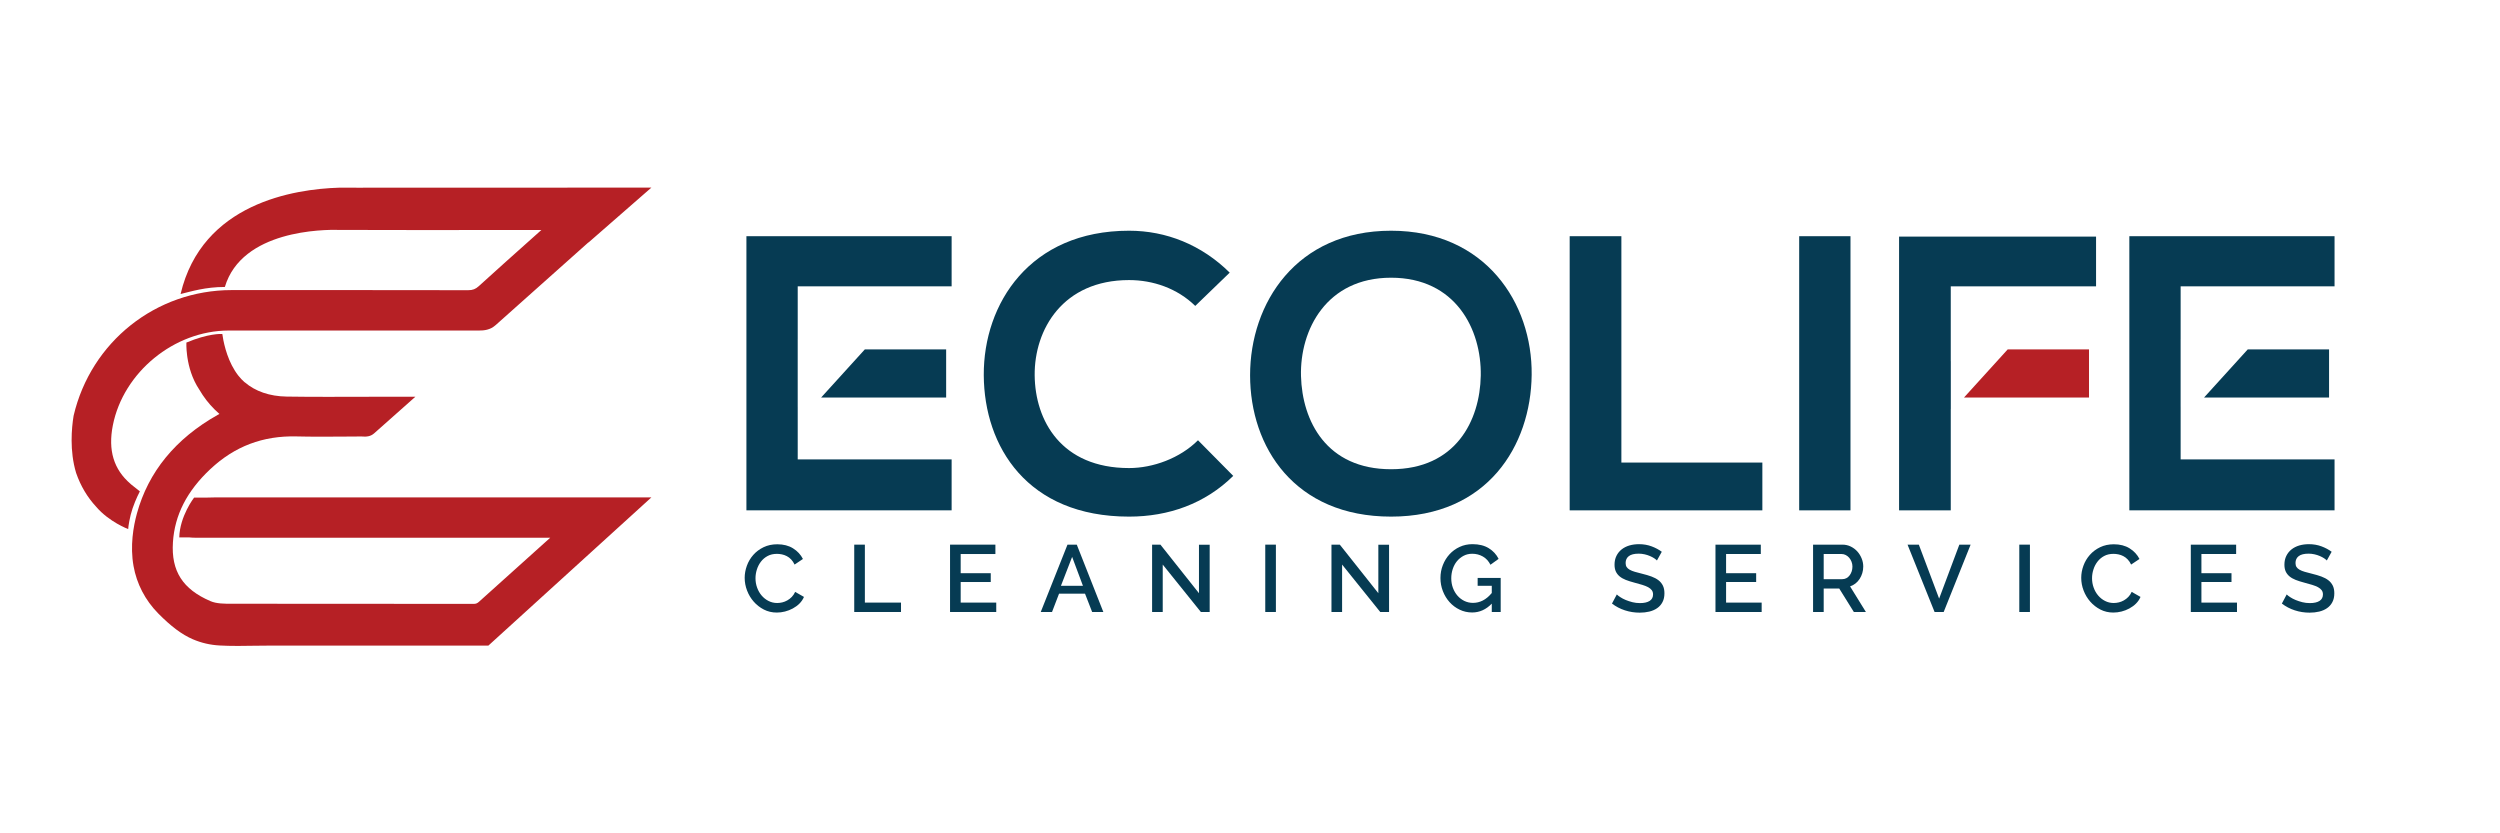 <?xml version="1.0" encoding="UTF-8" standalone="no"?>
<!-- Created with Inkscape (http://www.inkscape.org/) -->

<svg
   version="1.1"
   id="svg2"
   width="200"
   height="66.667"
   viewBox="0 0 200 66.667"
   sodipodi:docname="logo.ai"
   xmlns:inkscape="http://www.inkscape.org/namespaces/inkscape"
   xmlns:sodipodi="http://sodipodi.sourceforge.net/DTD/sodipodi-0.dtd"
   xmlns="http://www.w3.org/2000/svg"
   xmlns:svg="http://www.w3.org/2000/svg">
  <defs
     id="defs6">
    <clipPath
       clipPathUnits="userSpaceOnUse"
       id="clipPath16">
      <path
         d="M 0,50 H 150 V 0 H 0 Z"
         id="path14" />
    </clipPath>
  </defs>
  <sodipodi:namedview
     id="namedview4"
     pagecolor="#ffffff"
     bordercolor="#000000"
     borderopacity="0.25"
     inkscape:showpageshadow="2"
     inkscape:pageopacity="0.0"
     inkscape:pagecheckerboard="0"
     inkscape:deskcolor="#d1d1d1" />
  <g
     id="g8"
     inkscape:groupmode="layer"
     inkscape:label="logo"
     transform="matrix(1.333,0,0,-1.333,0,66.667)">
    <g
       id="g10">
      <g
         id="g12"
         clip-path="url(#clipPath16)">
        <g
           id="g18"
           transform="translate(12.859,20.16)">
          <path
             d="M 0,0 C -0.173,0 -0.323,-0.003 -0.456,-0.01 H -1.21 c 0,0 -0.862,-1.116 -0.89,-2.39 h 0.609 c 0.126,-0.017 0.271,-0.019 0.442,-0.019 5.606,0 11.721,-10e-4 17.327,-10e-4 h 3.884 c -0.288,-0.259 -0.575,-0.517 -0.863,-0.775 -1.119,-1.003 -2.276,-2.041 -3.41,-3.066 -0.106,-0.096 -0.186,-0.128 -0.318,-0.128 -3.932,0.005 -8.372,0.006 -12.305,0.007 h -2.2 c -0.458,0 -0.931,0 -1.296,0.158 -1.666,0.717 -2.361,1.804 -2.251,3.526 0.103,1.639 0.838,3.076 2.244,4.396 C 1.227,3.069 2.92,3.712 4.942,3.661 5.388,3.65 5.859,3.645 6.423,3.645 c 0.447,0 0.894,0.003 1.341,0.006 0.357,0.003 0.715,0.005 1.073,0.007 0.027,0 0.053,-0.002 0.08,-0.004 C 8.959,3.652 9,3.65 9.041,3.65 c 0.083,0 0.334,0 0.552,0.194 l 2.476,2.198 H 10.618 9.913 C 9.39,6.042 8.867,6.04 8.344,6.039 7.822,6.037 7.299,6.036 6.777,6.036 5.826,6.036 5.052,6.041 4.344,6.052 3.317,6.067 2.456,6.372 1.83,6.911 H 1.822 C 1.685,7.03 1.561,7.163 1.45,7.304 1.442,7.314 1.434,7.323 1.426,7.333 1.388,7.383 1.352,7.433 1.317,7.485 1.29,7.523 1.265,7.561 1.24,7.601 0.708,8.441 0.532,9.45 0.484,9.808 0.397,9.814 -0.357,9.845 -1.673,9.293 c 0,0 -0.016,-0.311 0.044,-0.769 0.004,-0.05 0.011,-0.093 0.017,-0.126 C -1.529,7.85 -1.338,7.134 -0.908,6.485 -0.904,6.479 -0.9,6.474 -0.896,6.468 -0.642,6.028 -0.334,5.628 0.028,5.272 0.12,5.181 0.214,5.095 0.31,5.01 0.271,4.99 0.233,4.969 0.195,4.947 -2.329,3.523 -3.957,1.533 -4.643,-0.968 c -0.211,-0.769 -0.417,-1.94 -0.202,-3.149 0.19,-1.069 0.7,-2.05 1.475,-2.839 0.768,-0.781 1.431,-1.276 2.085,-1.557 0.505,-0.218 1.047,-0.343 1.608,-0.373 0.326,-0.018 0.67,-0.027 1.084,-0.027 0.325,0 0.65,0.005 0.975,0.011 0.319,0.005 0.638,0.009 0.956,0.009 H 16.451 L 26.232,0 Z"
             style="fill:#b62025;fill-opacity:1;fill-rule:nonzero;stroke:none"
             id="path20" />
        </g>
        <g
           id="g22"
           transform="translate(39.092,38.753)">
          <path
             d="m 0,0 h -0.183 -4.853 l -0.005,-0.004 h -12.231 c 0,0 -0.197,-0.011 -0.529,0 h -0.941 c -2.682,-0.082 -8.225,-0.925 -9.512,-6.382 0.653,0.159 1.486,0.422 2.657,0.424 1.02,3.417 5.909,3.452 6.875,3.424 0.828,-0.003 1.841,-0.005 2.859,-0.006 h 1.159 c 0,0 -10e-4,-10e-4 -10e-4,-0.002 0.491,0 0.966,0 1.403,0 0.947,0 1.894,10e-4 2.842,10e-4 1.286,0.002 2.572,0.003 3.859,0.002 -0.165,-0.147 -0.33,-0.295 -0.495,-0.442 -1.072,-0.956 -2.18,-1.945 -3.261,-2.928 -0.195,-0.178 -0.365,-0.243 -0.632,-0.243 -2.679,0.006 -5.522,0.009 -8.948,0.009 -1.752,0 -3.503,-10e-4 -5.254,-0.002 -4.541,-0.003 -8.44,-3.101 -9.482,-7.533 l -0.005,-0.028 c -0.114,-0.705 -0.247,-2.085 0.152,-3.407 l 0.005,-0.015 c 0.269,-0.775 0.672,-1.451 1.202,-2.023 0.778,-0.91 1.92,-1.338 1.92,-1.338 0.006,0.156 0.09,0.73 0.263,1.241 0.187,0.551 0.437,1.023 0.437,1.023 l -0.529,0.421 c -0.012,0.011 -0.021,0.022 -0.033,0.032 -1.008,0.866 -1.354,2.014 -1.059,3.509 0.63,3.186 3.681,5.685 6.946,5.69 4.29,0.005 8.58,0.003 12.869,10e-4 l 2.149,-10e-4 c 0.313,0 0.675,0.026 1.016,0.331 1.85,1.656 3.732,3.332 5.562,4.96 l 0.008,-0.005 z"
             style="fill:#b62025;fill-opacity:1;fill-rule:nonzero;stroke:none"
             id="path24" />
        </g>
        <g
           id="g26"
           transform="translate(74.013,21.452)">
          <path
             d="m 0,0 c -1.692,-1.669 -3.878,-2.444 -6.252,-2.444 -6.111,0 -8.697,4.207 -8.72,8.485 -0.024,4.301 2.773,8.673 8.72,8.673 2.233,0 4.348,-0.846 6.04,-2.515 L -2.28,10.201 c -1.081,1.058 -2.538,1.551 -3.972,1.551 -3.972,0 -5.688,-2.961 -5.665,-5.711 0.024,-2.727 1.599,-5.571 5.665,-5.571 1.434,0 3.055,0.588 4.137,1.669 z"
             style="fill:#063b53;fill-opacity:1;fill-rule:nonzero;stroke:none"
             id="path28" />
        </g>
        <g
           id="g30"
           transform="translate(78.079,27.446)">
          <path
             d="m 0,0 c 0.071,-2.703 1.528,-5.594 5.406,-5.594 3.878,0 5.336,2.914 5.383,5.617 C 10.836,2.797 9.284,5.9 5.406,5.9 1.528,5.9 -0.07,2.774 0,0 m 13.844,0.071 c -0.047,-4.255 -2.656,-8.509 -8.438,-8.509 -5.782,0 -8.461,4.16 -8.461,8.485 0,4.325 2.773,8.673 8.461,8.673 5.665,0 8.485,-4.348 8.438,-8.649"
             style="fill:#063b53;fill-opacity:1;fill-rule:nonzero;stroke:none"
             id="path32" />
        </g>
        <g
           id="g34"
           transform="translate(97.307,35.837)">
          <path
             d="m 0,0 v -13.585 h 8.461 v -2.868 H -3.103 l 0,16.453 z"
             style="fill:#063b53;fill-opacity:1;fill-rule:nonzero;stroke:none"
             id="path36" />
        </g>
        <path
           d="m 107.978,35.837 h 3.079 V 19.384 h -3.079 z"
           style="fill:#063b53;fill-opacity:1;fill-rule:nonzero;stroke:none"
           id="path38" />
        <g
           id="g40"
           transform="translate(56.783,29.044)">
          <path
             d="M 0,0 H -4.88 L -7.505,-2.891 H 0 Z"
             style="fill:#063b53;fill-opacity:1;fill-rule:nonzero;stroke:none"
             id="path42" />
        </g>
        <g
           id="g44"
           transform="translate(57.112,35.837)">
          <path
             d="M 0,0 H -12.316 V -16.453 H 0 v 3.056 h -9.237 v 3.153 h -10e-4 v 4.079 h 10e-4 v 3.156 H 0 Z"
             style="fill:#063b53;fill-opacity:1;fill-rule:nonzero;stroke:none"
             id="path46" />
        </g>
        <g
           id="g48"
           transform="translate(139.779,29.044)">
          <path
             d="M 0,0 H -4.88 L -7.505,-2.891 H 0 Z"
             style="fill:#063b53;fill-opacity:1;fill-rule:nonzero;stroke:none"
             id="path50" />
        </g>
        <g
           id="g52"
           transform="translate(125.372,29.044)">
          <path
             d="M 0,0 H -4.88 L -7.505,-2.891 H 0 Z"
             style="fill:#b62025;fill-opacity:1;fill-rule:nonzero;stroke:none"
             id="path54" />
        </g>
        <g
           id="g56"
           transform="translate(140.108,35.837)">
          <path
             d="M 0,0 H -12.316 V -16.453 H 0 v 3.056 h -9.237 v 3.153 h -10e-4 v 4.079 h 10e-4 v 3.156 H 0 Z"
             style="fill:#063b53;fill-opacity:1;fill-rule:nonzero;stroke:none"
             id="path58" />
        </g>
        <g
           id="g60"
           transform="translate(117.078,28.339)">
          <path
             d="m 0,0 h -0.003 v 4.489 h 8.72 V 7.474 H -3.105 V -8.955 h 3.102 v 6.087 H 0 Z"
             style="fill:#063b53;fill-opacity:1;fill-rule:nonzero;stroke:none"
             id="path62" />
        </g>
        <g
           id="g64"
           transform="translate(44.692,15.333)">
          <path
             d="M 0,0 C 0,0.243 0.044,0.485 0.131,0.726 0.218,0.967 0.346,1.183 0.515,1.375 0.684,1.567 0.89,1.721 1.133,1.839 1.376,1.956 1.651,2.015 1.959,2.015 2.327,2.015 2.642,1.934 2.903,1.771 3.165,1.607 3.363,1.395 3.496,1.133 L 2.995,0.797 C 2.938,0.918 2.869,1.021 2.79,1.104 2.71,1.188 2.623,1.255 2.528,1.303 2.433,1.353 2.334,1.388 2.232,1.409 2.129,1.43 2.03,1.44 1.936,1.44 1.723,1.44 1.537,1.398 1.378,1.312 1.218,1.227 1.085,1.114 0.976,0.973 0.868,0.833 0.787,0.675 0.732,0.501 0.677,0.326 0.649,0.152 0.649,-0.023 c 0,-0.197 0.032,-0.385 0.097,-0.563 0.064,-0.179 0.154,-0.337 0.27,-0.473 0.116,-0.136 0.254,-0.246 0.413,-0.327 0.159,-0.082 0.334,-0.123 0.524,-0.123 0.098,0 0.2,0.012 0.304,0.037 0.105,0.025 0.205,0.065 0.302,0.12 0.097,0.055 0.186,0.124 0.268,0.208 0.081,0.083 0.148,0.184 0.202,0.302 L 3.558,-1.144 C 3.494,-1.296 3.402,-1.43 3.285,-1.546 3.167,-1.662 3.034,-1.759 2.886,-1.839 2.738,-1.918 2.582,-1.979 2.417,-2.021 2.252,-2.063 2.089,-2.083 1.93,-2.083 c -0.285,0 -0.545,0.06 -0.78,0.181 C 0.915,-1.78 0.712,-1.622 0.541,-1.426 0.37,-1.231 0.237,-1.009 0.142,-0.76 0.048,-0.512 0,-0.258 0,0"
             style="fill:#063b53;fill-opacity:1;fill-rule:nonzero;stroke:none"
             id="path66" />
        </g>
        <g
           id="g68"
           transform="translate(51.267,13.284)">
          <path
             d="M 0,0 V 4.042 H 0.638 V 0.564 H 2.807 V 0 Z"
             style="fill:#063b53;fill-opacity:1;fill-rule:nonzero;stroke:none"
             id="path70" />
        </g>
        <g
           id="g72"
           transform="translate(59.79,13.848)">
          <path
             d="m 0,0 v -0.564 h -2.773 v 4.042 h 2.722 V 2.915 H -2.135 V 1.764 H -0.33 V 1.235 h -1.805 l 0,-1.235 z"
             style="fill:#063b53;fill-opacity:1;fill-rule:nonzero;stroke:none"
             id="path74" />
        </g>
        <g
           id="g76"
           transform="translate(64.993,14.855)">
          <path
             d="M 0,0 -0.649,1.737 -1.321,0 Z M -0.928,2.471 H -0.37 L 1.224,-1.571 H 0.552 l -0.427,1.098 h -1.56 l -0.421,-1.098 h -0.677 z"
             style="fill:#063b53;fill-opacity:1;fill-rule:nonzero;stroke:none"
             id="path78" />
        </g>
        <g
           id="g80"
           transform="translate(69.781,16.13)">
          <path
             d="m 0,0 v -2.846 h -0.638 v 4.041 h 0.501 L 2.175,-1.719 V 1.19 H 2.818 V -2.846 H 2.289 Z"
             style="fill:#063b53;fill-opacity:1;fill-rule:nonzero;stroke:none"
             id="path82" />
        </g>
        <path
           d="m 75.935,17.326 h 0.638 v -4.042 h -0.638 z"
           style="fill:#063b53;fill-opacity:1;fill-rule:nonzero;stroke:none"
           id="path84" />
        <g
           id="g86"
           transform="translate(80.546,16.13)">
          <path
             d="m 0,0 v -2.846 h -0.638 v 4.041 h 0.501 L 2.175,-1.719 V 1.19 H 2.818 V -2.846 H 2.289 Z"
             style="fill:#063b53;fill-opacity:1;fill-rule:nonzero;stroke:none"
             id="path88" />
        </g>
        <g
           id="g90"
           transform="translate(89.529,13.785)">
          <path
             d="m 0,0 c -0.342,-0.353 -0.734,-0.53 -1.178,-0.53 -0.27,0 -0.521,0.057 -0.752,0.169 -0.232,0.111 -0.433,0.262 -0.603,0.452 -0.171,0.19 -0.305,0.41 -0.402,0.661 -0.097,0.25 -0.145,0.512 -0.145,0.785 0,0.274 0.048,0.534 0.145,0.78 0.097,0.247 0.231,0.463 0.402,0.649 0.17,0.186 0.373,0.333 0.609,0.441 0.235,0.109 0.491,0.163 0.768,0.163 0.387,0 0.712,-0.081 0.974,-0.242 C 0.08,3.166 0.277,2.953 0.41,2.687 L -0.08,2.334 c -0.11,0.22 -0.262,0.385 -0.455,0.495 -0.194,0.11 -0.407,0.165 -0.638,0.165 -0.19,0 -0.362,-0.04 -0.518,-0.122 C -1.846,2.79 -1.979,2.682 -2.09,2.548 -2.2,2.413 -2.284,2.256 -2.343,2.078 -2.402,1.9 -2.431,1.714 -2.431,1.52 c 0,-0.205 0.033,-0.396 0.099,-0.575 0.067,-0.178 0.158,-0.334 0.274,-0.467 0.116,-0.133 0.253,-0.238 0.412,-0.316 0.16,-0.077 0.333,-0.116 0.519,-0.116 0.205,0 0.401,0.047 0.589,0.142 C -0.35,0.283 -0.171,0.433 0,0.638 V 1.07 h -0.848 v 0.473 h 1.383 v -2.044 l -0.535,0 z"
             style="fill:#063b53;fill-opacity:1;fill-rule:nonzero;stroke:none"
             id="path92" />
        </g>
        <g
           id="g94"
           transform="translate(99.441,16.375)">
          <path
             d="m 0,0 c -0.038,0.042 -0.093,0.086 -0.165,0.134 -0.072,0.047 -0.157,0.091 -0.253,0.133 -0.097,0.042 -0.203,0.077 -0.319,0.103 -0.116,0.026 -0.235,0.04 -0.356,0.04 -0.269,0 -0.468,-0.05 -0.595,-0.149 -0.127,-0.098 -0.191,-0.235 -0.191,-0.409 0,-0.099 0.02,-0.179 0.06,-0.242 0.04,-0.063 0.102,-0.118 0.185,-0.165 0.084,-0.048 0.188,-0.09 0.313,-0.126 0.126,-0.035 0.272,-0.075 0.439,-0.116 0.205,-0.05 0.39,-0.104 0.555,-0.165 0.165,-0.061 0.304,-0.135 0.418,-0.223 C 0.205,-1.272 0.293,-1.379 0.356,-1.506 0.419,-1.633 0.45,-1.788 0.45,-1.97 0.45,-2.175 0.411,-2.352 0.333,-2.499 0.255,-2.648 0.149,-2.768 0.014,-2.861 -0.12,-2.954 -0.277,-3.022 -0.456,-3.066 -0.634,-3.109 -0.825,-3.131 -1.03,-3.131 c -0.308,0 -0.605,0.046 -0.891,0.139 -0.287,0.093 -0.546,0.229 -0.777,0.407 l 0.29,0.547 c 0.049,-0.05 0.12,-0.104 0.214,-0.165 0.092,-0.061 0.201,-0.117 0.324,-0.169 0.123,-0.05 0.257,-0.094 0.401,-0.131 0.144,-0.036 0.294,-0.054 0.45,-0.054 0.251,0 0.444,0.044 0.581,0.131 0.136,0.088 0.205,0.217 0.205,0.388 0,0.102 -0.026,0.188 -0.077,0.256 -0.051,0.068 -0.125,0.128 -0.219,0.18 -0.095,0.05 -0.211,0.097 -0.348,0.139 -0.136,0.042 -0.292,0.085 -0.466,0.131 -0.202,0.052 -0.377,0.109 -0.527,0.167 -0.15,0.059 -0.274,0.131 -0.373,0.214 -0.099,0.084 -0.174,0.181 -0.225,0.293 -0.051,0.112 -0.077,0.248 -0.077,0.407 0,0.198 0.038,0.373 0.114,0.527 0.076,0.154 0.179,0.283 0.31,0.387 0.131,0.104 0.286,0.183 0.464,0.237 0.179,0.052 0.372,0.079 0.581,0.079 0.273,0 0.526,-0.044 0.757,-0.131 0.232,-0.087 0.435,-0.196 0.61,-0.325 z"
             style="fill:#063b53;fill-opacity:1;fill-rule:nonzero;stroke:none"
             id="path96" />
        </g>
        <g
           id="g98"
           transform="translate(105.726,13.848)">
          <path
             d="m 0,0 v -0.564 h -2.772 v 4.042 h 2.721 V 2.915 H -2.135 V 1.764 H -0.33 V 1.235 H -2.135 V 0 Z"
             style="fill:#063b53;fill-opacity:1;fill-rule:nonzero;stroke:none"
             id="path100" />
        </g>
        <g
           id="g102"
           transform="translate(109.449,15.254)">
          <path
             d="M 0,0 H 1.116 C 1.207,0 1.29,0.02 1.363,0.06 1.438,0.1 1.501,0.155 1.554,0.225 1.607,0.295 1.649,0.376 1.68,0.467 1.71,0.558 1.725,0.654 1.725,0.757 1.725,0.86 1.707,0.956 1.671,1.047 1.635,1.138 1.587,1.218 1.529,1.287 1.47,1.355 1.401,1.409 1.324,1.448 1.246,1.489 1.165,1.509 1.082,1.509 H 0 Z m -0.638,-1.97 v 4.042 h 1.76 c 0.182,0 0.35,-0.038 0.503,-0.114 C 1.779,1.882 1.911,1.783 2.021,1.66 2.131,1.536 2.217,1.396 2.28,1.238 2.343,1.081 2.374,0.92 2.374,0.757 2.374,0.62 2.355,0.489 2.317,0.364 2.279,0.239 2.226,0.123 2.158,0.017 2.089,-0.089 2.006,-0.182 1.907,-0.259 1.808,-0.337 1.7,-0.395 1.583,-0.433 L 2.533,-1.97 H 1.81 L 0.934,-0.564 H 0 V -1.97 Z"
             style="fill:#063b53;fill-opacity:1;fill-rule:nonzero;stroke:none"
             id="path104" />
        </g>
        <g
           id="g106"
           transform="translate(115.159,17.326)">
          <path
             d="M 0,0 1.218,-3.239 2.431,0 H 3.108 L 1.491,-4.042 H 0.945 L -0.678,0 Z"
             style="fill:#063b53;fill-opacity:1;fill-rule:nonzero;stroke:none"
             id="path108" />
        </g>
        <path
           d="m 121.188,17.326 h 0.638 v -4.042 h -0.638 z"
           style="fill:#063b53;fill-opacity:1;fill-rule:nonzero;stroke:none"
           id="path110" />
        <g
           id="g112"
           transform="translate(124.905,15.333)">
          <path
             d="M 0,0 C 0,0.243 0.043,0.485 0.131,0.726 0.218,0.967 0.346,1.183 0.515,1.375 0.684,1.567 0.89,1.721 1.133,1.839 1.376,1.956 1.651,2.015 1.958,2.015 2.326,2.015 2.641,1.934 2.903,1.771 3.165,1.607 3.363,1.395 3.496,1.133 L 2.994,0.797 C 2.938,0.918 2.869,1.021 2.789,1.104 2.71,1.188 2.622,1.255 2.528,1.303 2.433,1.353 2.334,1.388 2.232,1.409 2.129,1.43 2.03,1.44 1.935,1.44 1.723,1.44 1.537,1.398 1.377,1.312 1.218,1.227 1.084,1.114 0.976,0.973 0.868,0.833 0.786,0.675 0.732,0.501 0.676,0.326 0.649,0.152 0.649,-0.023 c 0,-0.197 0.032,-0.385 0.097,-0.563 0.064,-0.179 0.154,-0.337 0.27,-0.473 0.116,-0.136 0.253,-0.246 0.413,-0.327 0.159,-0.082 0.334,-0.123 0.524,-0.123 0.098,0 0.2,0.012 0.304,0.037 0.104,0.025 0.205,0.065 0.302,0.12 0.097,0.055 0.186,0.124 0.268,0.208 0.081,0.083 0.148,0.184 0.201,0.302 l 0.53,-0.302 C 3.493,-1.296 3.402,-1.43 3.285,-1.546 3.167,-1.662 3.034,-1.759 2.886,-1.839 2.738,-1.918 2.582,-1.979 2.417,-2.021 2.252,-2.063 2.089,-2.083 1.93,-2.083 c -0.285,0 -0.545,0.06 -0.78,0.181 C 0.915,-1.78 0.711,-1.622 0.541,-1.426 0.37,-1.231 0.237,-1.009 0.142,-0.76 0.047,-0.512 0,-0.258 0,0"
             style="fill:#063b53;fill-opacity:1;fill-rule:nonzero;stroke:none"
             id="path114" />
        </g>
        <g
           id="g116"
           transform="translate(134.253,13.848)">
          <path
             d="m 0,0 v -0.564 h -2.772 v 4.042 h 2.721 V 2.915 H -2.135 V 1.764 H -0.33 V 1.235 H -2.135 V 0 Z"
             style="fill:#063b53;fill-opacity:1;fill-rule:nonzero;stroke:none"
             id="path118" />
        </g>
        <g
           id="g120"
           transform="translate(139.644,16.375)">
          <path
             d="m 0,0 c -0.038,0.042 -0.093,0.086 -0.165,0.134 -0.072,0.047 -0.157,0.091 -0.253,0.133 -0.097,0.042 -0.204,0.077 -0.319,0.103 -0.116,0.026 -0.235,0.04 -0.356,0.04 -0.269,0 -0.468,-0.05 -0.595,-0.149 -0.127,-0.098 -0.191,-0.235 -0.191,-0.409 0,-0.099 0.02,-0.179 0.06,-0.242 0.04,-0.063 0.102,-0.118 0.185,-0.165 0.083,-0.048 0.188,-0.09 0.313,-0.126 0.126,-0.035 0.272,-0.075 0.439,-0.116 0.205,-0.05 0.39,-0.104 0.555,-0.165 0.165,-0.061 0.304,-0.135 0.418,-0.223 C 0.205,-1.272 0.293,-1.379 0.356,-1.506 0.419,-1.633 0.45,-1.788 0.45,-1.97 0.45,-2.175 0.411,-2.352 0.333,-2.499 0.255,-2.648 0.149,-2.768 0.014,-2.861 -0.12,-2.954 -0.277,-3.022 -0.456,-3.066 -0.634,-3.109 -0.825,-3.131 -1.03,-3.131 c -0.308,0 -0.605,0.046 -0.891,0.139 -0.287,0.093 -0.546,0.229 -0.777,0.407 l 0.29,0.547 c 0.049,-0.05 0.12,-0.104 0.214,-0.165 0.092,-0.061 0.2,-0.117 0.324,-0.169 0.123,-0.05 0.257,-0.094 0.401,-0.131 0.144,-0.036 0.294,-0.054 0.45,-0.054 0.25,0 0.444,0.044 0.581,0.131 0.136,0.088 0.205,0.217 0.205,0.388 0,0.102 -0.026,0.188 -0.077,0.256 -0.051,0.068 -0.125,0.128 -0.219,0.18 -0.095,0.05 -0.211,0.097 -0.348,0.139 -0.136,0.042 -0.292,0.085 -0.466,0.131 -0.202,0.052 -0.377,0.109 -0.527,0.167 -0.15,0.059 -0.274,0.131 -0.373,0.214 -0.099,0.084 -0.174,0.181 -0.225,0.293 -0.051,0.112 -0.077,0.248 -0.077,0.407 0,0.198 0.038,0.373 0.114,0.527 0.076,0.154 0.179,0.283 0.31,0.387 0.131,0.104 0.286,0.183 0.464,0.237 0.179,0.052 0.372,0.079 0.581,0.079 0.273,0 0.526,-0.044 0.757,-0.131 C -0.087,0.761 0.116,0.652 0.29,0.523 Z"
             style="fill:#063b53;fill-opacity:1;fill-rule:nonzero;stroke:none"
             id="path122" />
        </g>
      </g>
    </g>
  </g>
</svg>
